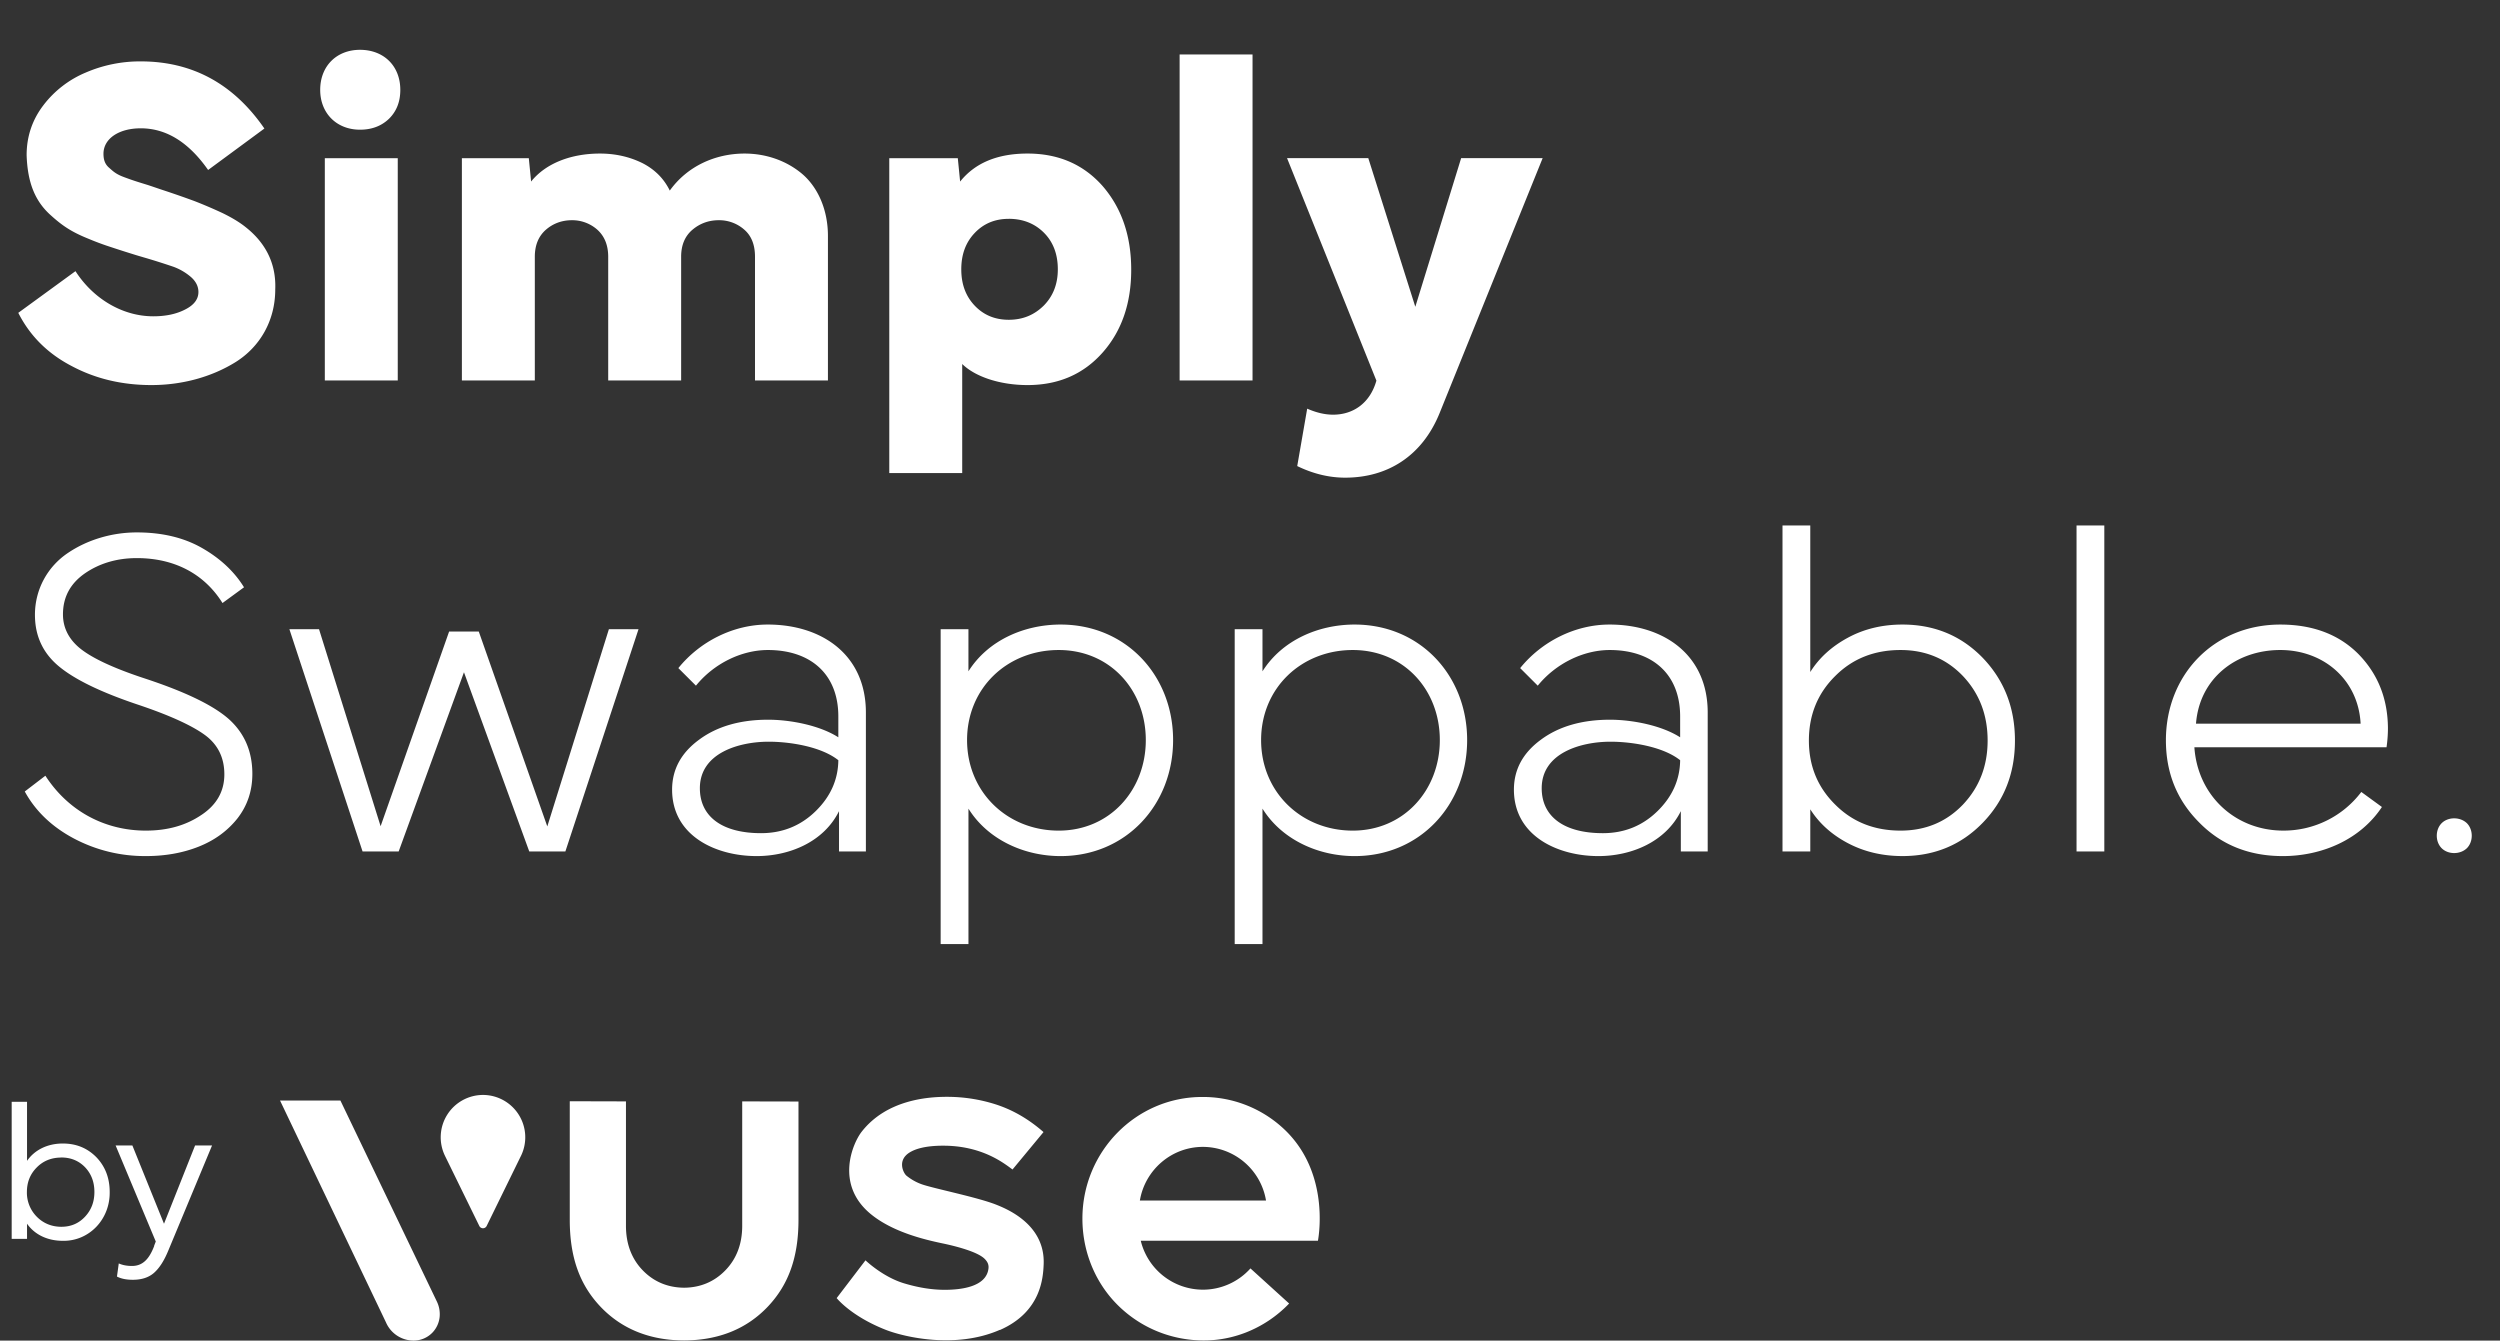 <svg width="138" height="74" viewBox="0 0 138 74" fill="none" xmlns="http://www.w3.org/2000/svg"><rect x="0" y="0" width="138" height="74" fill="#333333" stroke="none"/><path d="M1.01 17.268l3.156-2.3C5.15 16.5 6.773 17.46 8.46 17.46c.703 0 1.291-.128 1.777-.384.473-.242.716-.562.716-.958 0-.32-.154-.613-.448-.856a3.146 3.146 0 00-.933-.537 39.075 39.075 0 00-1.661-.524c-.217-.064-.396-.115-.511-.153a64.103 64.103 0 01-1.317-.422 15.06 15.06 0 01-1.201-.447c-.92-.371-1.419-.703-2.045-1.266-.894-.78-1.316-1.814-1.367-3.348 0-1.022.306-1.943.92-2.748A5.706 5.706 0 014.74 4.002a7.549 7.549 0 013.03-.613c2.85 0 5.124 1.24 6.824 3.706l-3.106 2.288c-1.073-1.534-2.313-2.3-3.719-2.3-1.214 0-2.057.575-2.057 1.405 0 .32.076.575.32.78.242.217.395.358.855.524.448.166.652.23 1.278.422.307.102.563.191.755.255.74.243 1.354.46 1.84.64.486.19.997.408 1.52.651.525.256.946.511 1.266.767.997.78 1.712 1.891 1.648 3.45 0 1.738-.856 3.17-2.172 4-1.33.831-2.965 1.279-4.665 1.279-1.61 0-3.08-.346-4.396-1.048-1.33-.69-2.313-1.675-2.952-2.94zM17.93 21V8.731h4.026V21H17.93zm-.255-16.039c0-1.316.907-2.211 2.198-2.211 1.316 0 2.224.895 2.224 2.211 0 .652-.205 1.176-.614 1.585-.421.409-.958.613-1.61.613-1.29 0-2.198-.907-2.198-2.198zM29.522 21h-4.026V8.731h3.694l.127 1.29c.831-1.034 2.25-1.545 3.796-1.545.856 0 1.636.178 2.339.523.703.358 1.201.87 1.52 1.521.96-1.342 2.506-2.044 4.129-2.044 1.188 0 2.326.396 3.195 1.137.856.741 1.406 1.968 1.406 3.412V21h-4.026v-6.825c0-.651-.192-1.15-.588-1.495a2.093 2.093 0 00-1.419-.524c-.55 0-1.035.18-1.444.524-.422.358-.626.856-.626 1.495V21h-4.026v-6.825c0-.639-.204-1.137-.6-1.495a2.084 2.084 0 00-1.406-.524c-.55 0-1.035.18-1.432.524-.409.358-.613.856-.613 1.495V21zm23.592 5.112h-4.026V8.732h3.783l.128 1.29c.83-1.035 2.07-1.546 3.719-1.546 1.712 0 3.093.6 4.153 1.801 1.048 1.215 1.572 2.748 1.572 4.614 0 1.853-.523 3.374-1.572 4.563-1.06 1.2-2.44 1.802-4.153 1.802-1.495 0-2.876-.448-3.604-1.163v6.019zm2.569-14.032c-.754 0-1.38.255-1.879.78-.498.523-.741 1.188-.741 2.006 0 .818.243 1.482.741 2.006.499.524 1.125.78 1.879.78.78 0 1.418-.269 1.942-.793.512-.524.767-1.188.767-1.993 0-.831-.255-1.508-.767-2.02-.51-.51-1.163-.767-1.942-.767zm9.432-9.074h4.025V21h-4.025V3.006zm10.863 18.007L71.045 8.73h4.485l2.595 8.205 2.53-8.205h4.499l-5.687 14.071c-.959 2.364-2.863 3.566-5.215 3.566-.894 0-1.776-.218-2.645-.64l.55-3.169c.498.217.97.332 1.43.332 1.125 0 2.045-.651 2.39-1.878zM1.368 43.69l1.137-.87c1.265 1.956 3.284 3.03 5.546 3.03 1.189 0 2.199-.281 3.055-.857.856-.562 1.278-1.316 1.278-2.249 0-.92-.358-1.648-1.074-2.172-.715-.524-1.968-1.1-3.77-1.7-1.968-.665-3.4-1.355-4.281-2.083-.882-.729-1.33-1.675-1.33-2.85 0-1.444.73-2.684 1.816-3.413 1.073-.728 2.428-1.137 3.808-1.137s2.582.281 3.591.856c1.01.575 1.79 1.304 2.326 2.173l-1.188.869c-1.023-1.636-2.684-2.48-4.729-2.48-1.086 0-2.045.282-2.85.831-.818.563-1.227 1.317-1.227 2.275 0 .78.358 1.444 1.06 1.968.704.524 1.867 1.048 3.464 1.572 2.211.729 3.758 1.47 4.627 2.237.869.78 1.303 1.789 1.303 3.029 0 .945-.28 1.763-.83 2.466-.563.703-1.278 1.214-2.16 1.56-.882.345-1.84.51-2.889.51a8.35 8.35 0 01-3.949-.958c-1.214-.639-2.134-1.508-2.735-2.607zM20.013 47l-4.039-12.269h1.636l3.4 10.876 3.782-10.748h1.636l3.783 10.76 3.4-10.888h1.636L31.209 47h-1.994l-3.604-9.892L22.007 47h-1.993zm21.751.256c-2.249 0-4.664-1.112-4.664-3.668 0-1.112.498-2.032 1.495-2.76.984-.73 2.262-1.1 3.808-1.1 1.214 0 2.837.307 3.873.971v-1.15c0-2.377-1.572-3.668-3.886-3.668-1.47 0-2.99.754-3.974 1.968l-.971-.97c1.188-1.47 3.029-2.404 4.933-2.404 3.003 0 5.419 1.675 5.419 4.857V47h-1.483v-2.224c-.843 1.7-2.735 2.48-4.55 2.48zm.665-6.314c-1.598 0-3.796.6-3.796 2.569 0 1.572 1.24 2.48 3.374 2.48 1.189 0 2.198-.41 3.029-1.227.818-.806 1.227-1.739 1.24-2.8-.946-.753-2.671-1.022-3.847-1.022zm11.03 3.694v7.476h-1.535v-17.38h1.534v2.325c1.086-1.725 3.093-2.582 5.087-2.582 3.616 0 6.21 2.812 6.21 6.378 0 3.565-2.594 6.403-6.21 6.403-1.994 0-4.013-.895-5.087-2.62zm4.983-8.755c-2.837 0-5.06 2.096-5.06 4.972 0 2.862 2.21 4.997 5.06 4.997 2.825 0 4.806-2.237 4.806-4.997 0-2.773-1.981-4.972-4.806-4.972zm11.247 8.755v7.476h-1.534v-17.38h1.534v2.325c1.086-1.725 3.093-2.582 5.086-2.582 3.617 0 6.211 2.812 6.211 6.378 0 3.565-2.594 6.403-6.21 6.403-1.994 0-4.014-.895-5.087-2.62zm4.984-8.755c-2.837 0-5.06 2.096-5.06 4.972 0 2.862 2.21 4.997 5.06 4.997 2.824 0 4.805-2.237 4.805-4.997 0-2.773-1.98-4.972-4.805-4.972zm13.56 11.375c-2.25 0-4.665-1.112-4.665-3.668 0-1.112.498-2.032 1.495-2.76.984-.73 2.262-1.1 3.809-1.1 1.214 0 2.837.307 3.872.971v-1.15c0-2.377-1.572-3.668-3.885-3.668-1.47 0-2.99.754-3.975 1.968l-.971-.97c1.189-1.47 3.029-2.404 4.933-2.404 3.004 0 5.419 1.675 5.419 4.857V47h-1.483v-2.224c-.843 1.7-2.734 2.48-4.55 2.48zm.664-6.314c-1.597 0-3.795.6-3.795 2.569 0 1.572 1.24 2.48 3.374 2.48 1.188 0 2.198-.41 3.028-1.227.818-.806 1.227-1.739 1.24-2.8-.946-.753-2.671-1.022-3.847-1.022zM99.928 47h-1.534V29.006h1.533v8.09c.486-.78 1.176-1.406 2.071-1.892.894-.486 1.904-.729 3.016-.729 1.764 0 3.246.614 4.435 1.84 1.188 1.24 1.776 2.761 1.776 4.563 0 1.802-.588 3.31-1.776 4.537-1.189 1.227-2.671 1.84-4.435 1.84-1.112 0-2.122-.242-3.016-.715-.895-.473-1.585-1.1-2.07-1.866V47zm4.984-11.119c-1.444 0-2.646.473-3.604 1.432-.972.958-1.457 2.147-1.457 3.565 0 1.406.485 2.582 1.457 3.54.958.959 2.16 1.432 3.604 1.432 1.367 0 2.517-.473 3.438-1.432.907-.958 1.367-2.134 1.367-3.54 0-1.418-.46-2.607-1.367-3.565-.921-.959-2.071-1.432-3.438-1.432zM116.158 47h-1.533V29.006h1.533V47zm3.4-6.134c0-3.63 2.658-6.39 6.313-6.39 1.802 0 3.246.55 4.32 1.635 1.073 1.1 1.61 2.454 1.623 4.077 0 .345-.026.703-.077 1.061H121.13c.179 2.658 2.249 4.6 4.907 4.6a5.37 5.37 0 004.307-2.133l1.138.83c-1.202 1.815-3.336 2.71-5.47 2.71-1.853 0-3.4-.614-4.614-1.853-1.227-1.227-1.84-2.735-1.84-4.537zm6.313-4.985c-2.428 0-4.46 1.56-4.652 4.064h9.087c-.128-2.428-2.045-4.064-4.435-4.064zm8.908 10.94c-.358-.358-.358-1.022 0-1.38.358-.358 1.022-.358 1.393 0 .358.358.358 1.022 0 1.38-.371.358-1.035.358-1.393 0z" fill="#fff"/><g clip-path="url(#clip0_330_840)" fill="#fff"><path d="M55.197 73.415c2.278-1 2.382-2.891 2.413-3.624.089-2.158-1.939-3.022-2.613-3.29-1.04-.415-3.476-.899-4.123-1.131a2.85 2.85 0 01-.837-.473c-.158-.128-.547-.853.197-1.295.254-.15.763-.36 1.83-.36 2.158 0 3.357.973 3.827 1.314l1.711-2.066c-.875-.763-1.757-1.248-2.67-1.538a8.797 8.797 0 00-2.663-.407c-1.091 0-3.326.174-4.698 1.918-.501.636-1.5 2.926.509 4.565 1.202.98 2.936 1.395 3.938 1.605.705.147 1.938.457 2.335.856.14.14.236.298.212.523-.111 1.031-1.53 1.186-2.412 1.186-.794 0-1.541-.147-2.243-.356-1.19-.357-2.135-1.272-2.135-1.272l-1.591 2.085s.79 1 2.72 1.756c.995.387 3.842 1.07 6.29-.004M40.97 60.797v6.87c0 .993-.312 1.822-.933 2.458-.609.627-1.376.95-2.277.957-.902-.008-1.669-.33-2.278-.957-.616-.636-.929-1.461-.929-2.457v-6.871l-3.102-.008v6.545c0 2.047.536 3.566 1.684 4.783 1.164 1.232 2.71 1.864 4.602 1.875h.061c1.889-.015 3.43-.643 4.594-1.875 1.148-1.217 1.684-2.736 1.684-4.783v-6.53l-3.102-.007h-.004zM23.886 73.543a1.445 1.445 0 01-1.071.457 1.661 1.661 0 01-1.507-1l-5.85-12.25h3.333l5.334 11.115c.085.186.135.376.146.57a1.46 1.46 0 01-.385 1.108zM28.769 63.777v.008s-.012.011-.012.02l-1.896 3.874a.226.226 0 01-.4 0l-1.897-3.875s-.004-.012-.008-.015v-.008h-.003a2.338 2.338 0 012.108-3.34 2.338 2.338 0 012.108 3.34M72.751 68.485c.09-.496.598-4.018-2.05-6.32a6.524 6.524 0 00-4.343-1.612c-3.646 0-6.609 3.01-6.609 6.716 0 1.623.563 3.177 1.588 4.382a6.69 6.69 0 004.038 2.256c1.164.186 2.301.07 3.376-.345a6.677 6.677 0 002.409-1.608l-2.135-1.938A3.52 3.52 0 0166.4 71.19a3.535 3.535 0 01-3.43-2.7h9.785l-.004-.005zm-6.35-5.177a3.54 3.54 0 013.483 2.96h-6.963c.28-1.677 1.734-2.96 3.483-2.96M8.514 68.772c-.285.752-.655 1.109-1.23 1.109-.28 0-.524-.047-.728-.14l-.1.725c.231.12.52.178.875.178.493 0 .882-.128 1.175-.387.293-.26.551-.66.779-1.213l2.42-5.813h-.937l-1.715 4.32-1.745-4.32h-.925l2.216 5.301-.093.24h.008zm-5.13-4.879c.528 0 .968.182 1.315.543.343.364.512.817.512 1.36 0 .543-.17.992-.516 1.364-.347.372-.779.558-1.31.558-.532 0-.995-.19-1.357-.558a1.886 1.886 0 01-.543-1.364c0-.535.18-.988.543-1.352.358-.365.813-.547 1.357-.547m-1.893 4.488v-.837c.405.581 1.095.945 1.977.945 1.442.027 2.61-1.178 2.586-2.697 0-.767-.246-1.407-.736-1.918-.497-.504-1.11-.756-1.85-.756-.882 0-1.572.376-1.977.957V60.82H.645v7.565h.847z"/></g><defs><clipPath id="clip0_330_840"><path fill="#fff" transform="translate(.645 60.436)" d="M0 0h72.203v13.564H0z"/></clipPath></defs></svg>